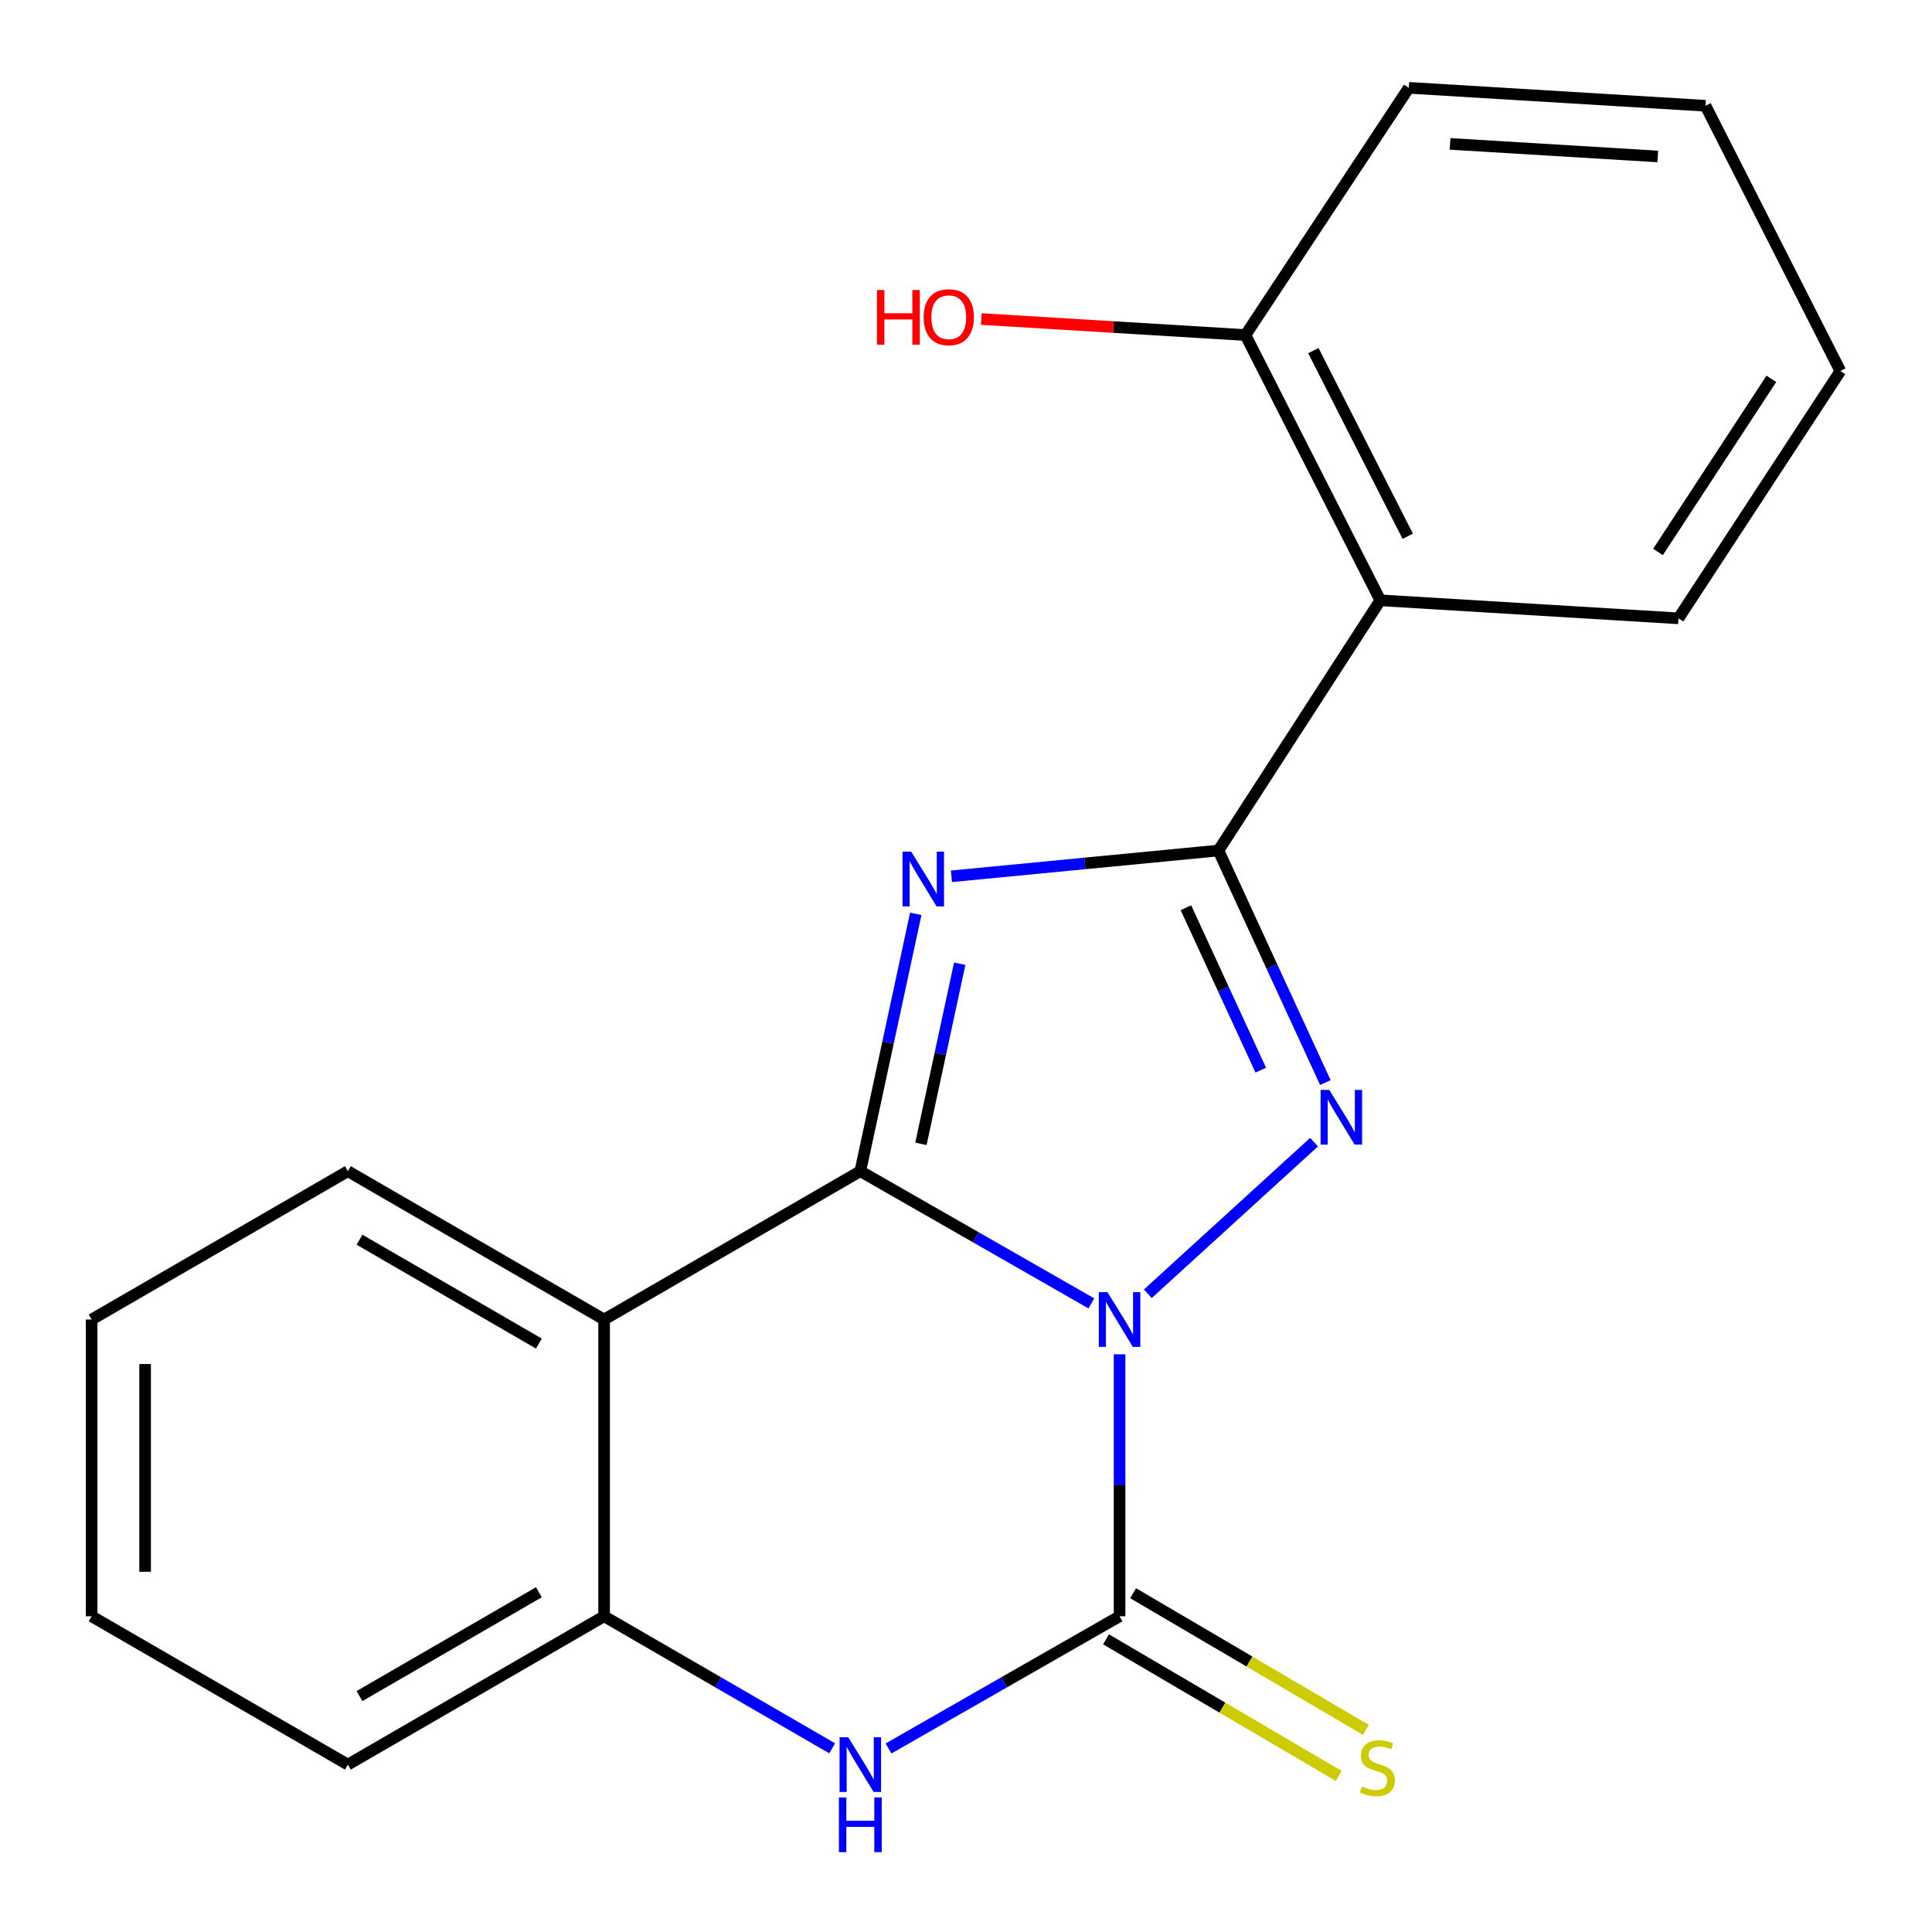 <?xml version='1.0' encoding='iso-8859-1'?>
<svg version='1.1' baseProfile='full'
              xmlns='http://www.w3.org/2000/svg'
                      xmlns:rdkit='http://www.rdkit.org/xml'
                      xmlns:xlink='http://www.w3.org/1999/xlink'
                  xml:space='preserve'
width='1000px' height='1000px' viewBox='0 0 1000 1000'>
<!-- END OF HEADER -->
<rect style='opacity:1.0;fill:#FFFFFF;stroke:none' width='1000' height='1000' x='0' y='0'> </rect>
<path class='bond-0' d='M 564.883,674.629 L 505.092,640.417' style='fill:none;fill-rule:evenodd;stroke:#0000FF;stroke-width:6px;stroke-linecap:butt;stroke-linejoin:miter;stroke-opacity:1' />
<path class='bond-0' d='M 505.092,640.417 L 445.301,606.205' style='fill:none;fill-rule:evenodd;stroke:#000000;stroke-width:6px;stroke-linecap:butt;stroke-linejoin:miter;stroke-opacity:1' />
<path class='bond-2' d='M 594.112,669.649 L 680.153,591.18' style='fill:none;fill-rule:evenodd;stroke:#0000FF;stroke-width:6px;stroke-linecap:butt;stroke-linejoin:miter;stroke-opacity:1' />
<path class='bond-4' d='M 579.488,700.986 L 579.488,768.783' style='fill:none;fill-rule:evenodd;stroke:#0000FF;stroke-width:6px;stroke-linecap:butt;stroke-linejoin:miter;stroke-opacity:1' />
<path class='bond-4' d='M 579.488,768.783 L 579.488,836.579' style='fill:none;fill-rule:evenodd;stroke:#000000;stroke-width:6px;stroke-linecap:butt;stroke-linejoin:miter;stroke-opacity:1' />
<path class='bond-1' d='M 445.301,606.205 L 459.652,539.606' style='fill:none;fill-rule:evenodd;stroke:#000000;stroke-width:6px;stroke-linecap:butt;stroke-linejoin:miter;stroke-opacity:1' />
<path class='bond-1' d='M 459.652,539.606 L 474.002,473.007' style='fill:none;fill-rule:evenodd;stroke:#0000FF;stroke-width:6px;stroke-linecap:butt;stroke-linejoin:miter;stroke-opacity:1' />
<path class='bond-1' d='M 476.665,592.056 L 486.711,545.437' style='fill:none;fill-rule:evenodd;stroke:#000000;stroke-width:6px;stroke-linecap:butt;stroke-linejoin:miter;stroke-opacity:1' />
<path class='bond-1' d='M 486.711,545.437 L 496.756,498.818' style='fill:none;fill-rule:evenodd;stroke:#0000FF;stroke-width:6px;stroke-linecap:butt;stroke-linejoin:miter;stroke-opacity:1' />
<path class='bond-5' d='M 445.301,606.205 L 312.683,682.986' style='fill:none;fill-rule:evenodd;stroke:#000000;stroke-width:6px;stroke-linecap:butt;stroke-linejoin:miter;stroke-opacity:1' />
<path class='bond-20' d='M 492.464,453.573 L 561.564,446.903' style='fill:none;fill-rule:evenodd;stroke:#0000FF;stroke-width:6px;stroke-linecap:butt;stroke-linejoin:miter;stroke-opacity:1' />
<path class='bond-20' d='M 561.564,446.903 L 630.665,440.233' style='fill:none;fill-rule:evenodd;stroke:#000000;stroke-width:6px;stroke-linecap:butt;stroke-linejoin:miter;stroke-opacity:1' />
<path class='bond-3' d='M 686.007,560.334 L 658.336,500.283' style='fill:none;fill-rule:evenodd;stroke:#0000FF;stroke-width:6px;stroke-linecap:butt;stroke-linejoin:miter;stroke-opacity:1' />
<path class='bond-3' d='M 658.336,500.283 L 630.665,440.233' style='fill:none;fill-rule:evenodd;stroke:#000000;stroke-width:6px;stroke-linecap:butt;stroke-linejoin:miter;stroke-opacity:1' />
<path class='bond-3' d='M 652.566,553.903 L 633.196,511.867' style='fill:none;fill-rule:evenodd;stroke:#0000FF;stroke-width:6px;stroke-linecap:butt;stroke-linejoin:miter;stroke-opacity:1' />
<path class='bond-3' d='M 633.196,511.867 L 613.827,469.832' style='fill:none;fill-rule:evenodd;stroke:#000000;stroke-width:6px;stroke-linecap:butt;stroke-linejoin:miter;stroke-opacity:1' />
<path class='bond-7' d='M 630.665,440.233 L 714.443,310.721' style='fill:none;fill-rule:evenodd;stroke:#000000;stroke-width:6px;stroke-linecap:butt;stroke-linejoin:miter;stroke-opacity:1' />
<path class='bond-6' d='M 579.488,836.579 L 519.697,870.791' style='fill:none;fill-rule:evenodd;stroke:#000000;stroke-width:6px;stroke-linecap:butt;stroke-linejoin:miter;stroke-opacity:1' />
<path class='bond-6' d='M 519.697,870.791 L 459.906,905.004' style='fill:none;fill-rule:evenodd;stroke:#0000FF;stroke-width:6px;stroke-linecap:butt;stroke-linejoin:miter;stroke-opacity:1' />
<path class='bond-9' d='M 572.48,848.514 L 632.715,883.88' style='fill:none;fill-rule:evenodd;stroke:#000000;stroke-width:6px;stroke-linecap:butt;stroke-linejoin:miter;stroke-opacity:1' />
<path class='bond-9' d='M 632.715,883.88 L 692.95,919.246' style='fill:none;fill-rule:evenodd;stroke:#CCCC00;stroke-width:6px;stroke-linecap:butt;stroke-linejoin:miter;stroke-opacity:1' />
<path class='bond-9' d='M 586.495,824.644 L 646.73,860.011' style='fill:none;fill-rule:evenodd;stroke:#000000;stroke-width:6px;stroke-linecap:butt;stroke-linejoin:miter;stroke-opacity:1' />
<path class='bond-9' d='M 646.73,860.011 L 706.965,895.377' style='fill:none;fill-rule:evenodd;stroke:#CCCC00;stroke-width:6px;stroke-linecap:butt;stroke-linejoin:miter;stroke-opacity:1' />
<path class='bond-11' d='M 312.683,682.986 L 180.05,606.205' style='fill:none;fill-rule:evenodd;stroke:#000000;stroke-width:6px;stroke-linecap:butt;stroke-linejoin:miter;stroke-opacity:1' />
<path class='bond-11' d='M 278.921,695.424 L 186.077,641.678' style='fill:none;fill-rule:evenodd;stroke:#000000;stroke-width:6px;stroke-linecap:butt;stroke-linejoin:miter;stroke-opacity:1' />
<path class='bond-21' d='M 312.683,682.986 L 312.683,836.579' style='fill:none;fill-rule:evenodd;stroke:#000000;stroke-width:6px;stroke-linecap:butt;stroke-linejoin:miter;stroke-opacity:1' />
<path class='bond-8' d='M 430.73,904.924 L 371.707,870.752' style='fill:none;fill-rule:evenodd;stroke:#0000FF;stroke-width:6px;stroke-linecap:butt;stroke-linejoin:miter;stroke-opacity:1' />
<path class='bond-8' d='M 371.707,870.752 L 312.683,836.579' style='fill:none;fill-rule:evenodd;stroke:#000000;stroke-width:6px;stroke-linecap:butt;stroke-linejoin:miter;stroke-opacity:1' />
<path class='bond-10' d='M 714.443,310.721 L 644.643,173.428' style='fill:none;fill-rule:evenodd;stroke:#000000;stroke-width:6px;stroke-linecap:butt;stroke-linejoin:miter;stroke-opacity:1' />
<path class='bond-10' d='M 728.647,277.583 L 679.788,181.478' style='fill:none;fill-rule:evenodd;stroke:#000000;stroke-width:6px;stroke-linecap:butt;stroke-linejoin:miter;stroke-opacity:1' />
<path class='bond-13' d='M 714.443,310.721 L 868.774,320.055' style='fill:none;fill-rule:evenodd;stroke:#000000;stroke-width:6px;stroke-linecap:butt;stroke-linejoin:miter;stroke-opacity:1' />
<path class='bond-14' d='M 312.683,836.579 L 180.05,913.36' style='fill:none;fill-rule:evenodd;stroke:#000000;stroke-width:6px;stroke-linecap:butt;stroke-linejoin:miter;stroke-opacity:1' />
<path class='bond-14' d='M 278.921,824.141 L 186.077,877.888' style='fill:none;fill-rule:evenodd;stroke:#000000;stroke-width:6px;stroke-linecap:butt;stroke-linejoin:miter;stroke-opacity:1' />
<path class='bond-12' d='M 644.643,173.428 L 576.285,169.28' style='fill:none;fill-rule:evenodd;stroke:#000000;stroke-width:6px;stroke-linecap:butt;stroke-linejoin:miter;stroke-opacity:1' />
<path class='bond-12' d='M 576.285,169.28 L 507.927,165.132' style='fill:none;fill-rule:evenodd;stroke:#FF0000;stroke-width:6px;stroke-linecap:butt;stroke-linejoin:miter;stroke-opacity:1' />
<path class='bond-15' d='M 644.643,173.428 L 729.19,45.455' style='fill:none;fill-rule:evenodd;stroke:#000000;stroke-width:6px;stroke-linecap:butt;stroke-linejoin:miter;stroke-opacity:1' />
<path class='bond-16' d='M 180.05,606.205 L 47.432,682.986' style='fill:none;fill-rule:evenodd;stroke:#000000;stroke-width:6px;stroke-linecap:butt;stroke-linejoin:miter;stroke-opacity:1' />
<path class='bond-17' d='M 868.774,320.055 L 952.568,192.051' style='fill:none;fill-rule:evenodd;stroke:#000000;stroke-width:6px;stroke-linecap:butt;stroke-linejoin:miter;stroke-opacity:1' />
<path class='bond-17' d='M 858.184,285.694 L 916.84,196.091' style='fill:none;fill-rule:evenodd;stroke:#000000;stroke-width:6px;stroke-linecap:butt;stroke-linejoin:miter;stroke-opacity:1' />
<path class='bond-18' d='M 180.05,913.36 L 47.432,836.579' style='fill:none;fill-rule:evenodd;stroke:#000000;stroke-width:6px;stroke-linecap:butt;stroke-linejoin:miter;stroke-opacity:1' />
<path class='bond-23' d='M 729.19,45.455 L 882.768,54.743' style='fill:none;fill-rule:evenodd;stroke:#000000;stroke-width:6px;stroke-linecap:butt;stroke-linejoin:miter;stroke-opacity:1' />
<path class='bond-23' d='M 750.556,74.477 L 858.06,80.979' style='fill:none;fill-rule:evenodd;stroke:#000000;stroke-width:6px;stroke-linecap:butt;stroke-linejoin:miter;stroke-opacity:1' />
<path class='bond-22' d='M 47.432,682.986 L 47.432,836.579' style='fill:none;fill-rule:evenodd;stroke:#000000;stroke-width:6px;stroke-linecap:butt;stroke-linejoin:miter;stroke-opacity:1' />
<path class='bond-22' d='M 75.112,706.025 L 75.112,813.54' style='fill:none;fill-rule:evenodd;stroke:#000000;stroke-width:6px;stroke-linecap:butt;stroke-linejoin:miter;stroke-opacity:1' />
<path class='bond-19' d='M 952.568,192.051 L 882.768,54.743' style='fill:none;fill-rule:evenodd;stroke:#000000;stroke-width:6px;stroke-linecap:butt;stroke-linejoin:miter;stroke-opacity:1' />
<path  class='atom-0' d='M 573.228 668.826
L 582.508 683.826
Q 583.428 685.306, 584.908 687.986
Q 586.388 690.666, 586.468 690.826
L 586.468 668.826
L 590.228 668.826
L 590.228 697.146
L 586.348 697.146
L 576.388 680.746
Q 575.228 678.826, 573.988 676.626
Q 572.788 674.426, 572.428 673.746
L 572.428 697.146
L 568.748 697.146
L 568.748 668.826
L 573.228 668.826
' fill='#0000FF'/>
<path  class='atom-2' d='M 471.627 440.82
L 480.907 455.82
Q 481.827 457.3, 483.307 459.98
Q 484.787 462.66, 484.867 462.82
L 484.867 440.82
L 488.627 440.82
L 488.627 469.14
L 484.747 469.14
L 474.787 452.74
Q 473.627 450.82, 472.387 448.62
Q 471.187 446.42, 470.827 445.74
L 470.827 469.14
L 467.147 469.14
L 467.147 440.82
L 471.627 440.82
' fill='#0000FF'/>
<path  class='atom-3' d='M 688.023 564.134
L 697.303 579.134
Q 698.223 580.614, 699.703 583.294
Q 701.183 585.974, 701.263 586.134
L 701.263 564.134
L 705.023 564.134
L 705.023 592.454
L 701.143 592.454
L 691.183 576.054
Q 690.023 574.134, 688.783 571.934
Q 687.583 569.734, 687.223 569.054
L 687.223 592.454
L 683.543 592.454
L 683.543 564.134
L 688.023 564.134
' fill='#0000FF'/>
<path  class='atom-7' d='M 439.041 899.2
L 448.321 914.2
Q 449.241 915.68, 450.721 918.36
Q 452.201 921.04, 452.281 921.2
L 452.281 899.2
L 456.041 899.2
L 456.041 927.52
L 452.161 927.52
L 442.201 911.12
Q 441.041 909.2, 439.801 907
Q 438.601 904.8, 438.241 904.12
L 438.241 927.52
L 434.561 927.52
L 434.561 899.2
L 439.041 899.2
' fill='#0000FF'/>
<path  class='atom-7' d='M 434.221 930.352
L 438.061 930.352
L 438.061 942.392
L 452.541 942.392
L 452.541 930.352
L 456.381 930.352
L 456.381 958.672
L 452.541 958.672
L 452.541 945.592
L 438.061 945.592
L 438.061 958.672
L 434.221 958.672
L 434.221 930.352
' fill='#0000FF'/>
<path  class='atom-10' d='M 704.905 924.634
Q 705.225 924.754, 706.545 925.314
Q 707.865 925.874, 709.305 926.234
Q 710.785 926.554, 712.225 926.554
Q 714.905 926.554, 716.465 925.274
Q 718.025 923.954, 718.025 921.674
Q 718.025 920.114, 717.225 919.154
Q 716.465 918.194, 715.265 917.674
Q 714.065 917.154, 712.065 916.554
Q 709.545 915.794, 708.025 915.074
Q 706.545 914.354, 705.465 912.834
Q 704.425 911.314, 704.425 908.754
Q 704.425 905.194, 706.825 902.994
Q 709.265 900.794, 714.065 900.794
Q 717.345 900.794, 721.065 902.354
L 720.145 905.434
Q 716.745 904.034, 714.185 904.034
Q 711.425 904.034, 709.905 905.194
Q 708.385 906.314, 708.425 908.274
Q 708.425 909.794, 709.185 910.714
Q 709.985 911.634, 711.105 912.154
Q 712.265 912.674, 714.185 913.274
Q 716.745 914.074, 718.265 914.874
Q 719.785 915.674, 720.865 917.314
Q 721.985 918.914, 721.985 921.674
Q 721.985 925.594, 719.345 927.714
Q 716.745 929.794, 712.385 929.794
Q 709.865 929.794, 707.945 929.234
Q 706.065 928.714, 703.825 927.794
L 704.905 924.634
' fill='#CCCC00'/>
<path  class='atom-13' d='M 453.921 150.109
L 457.761 150.109
L 457.761 162.149
L 472.241 162.149
L 472.241 150.109
L 476.081 150.109
L 476.081 178.429
L 472.241 178.429
L 472.241 165.349
L 457.761 165.349
L 457.761 178.429
L 453.921 178.429
L 453.921 150.109
' fill='#FF0000'/>
<path  class='atom-13' d='M 478.081 164.189
Q 478.081 157.389, 481.441 153.589
Q 484.801 149.789, 491.081 149.789
Q 497.361 149.789, 500.721 153.589
Q 504.081 157.389, 504.081 164.189
Q 504.081 171.069, 500.681 174.989
Q 497.281 178.869, 491.081 178.869
Q 484.841 178.869, 481.441 174.989
Q 478.081 171.109, 478.081 164.189
M 491.081 175.669
Q 495.401 175.669, 497.721 172.789
Q 500.081 169.869, 500.081 164.189
Q 500.081 158.629, 497.721 155.829
Q 495.401 152.989, 491.081 152.989
Q 486.761 152.989, 484.401 155.789
Q 482.081 158.589, 482.081 164.189
Q 482.081 169.909, 484.401 172.789
Q 486.761 175.669, 491.081 175.669
' fill='#FF0000'/>
</svg>
